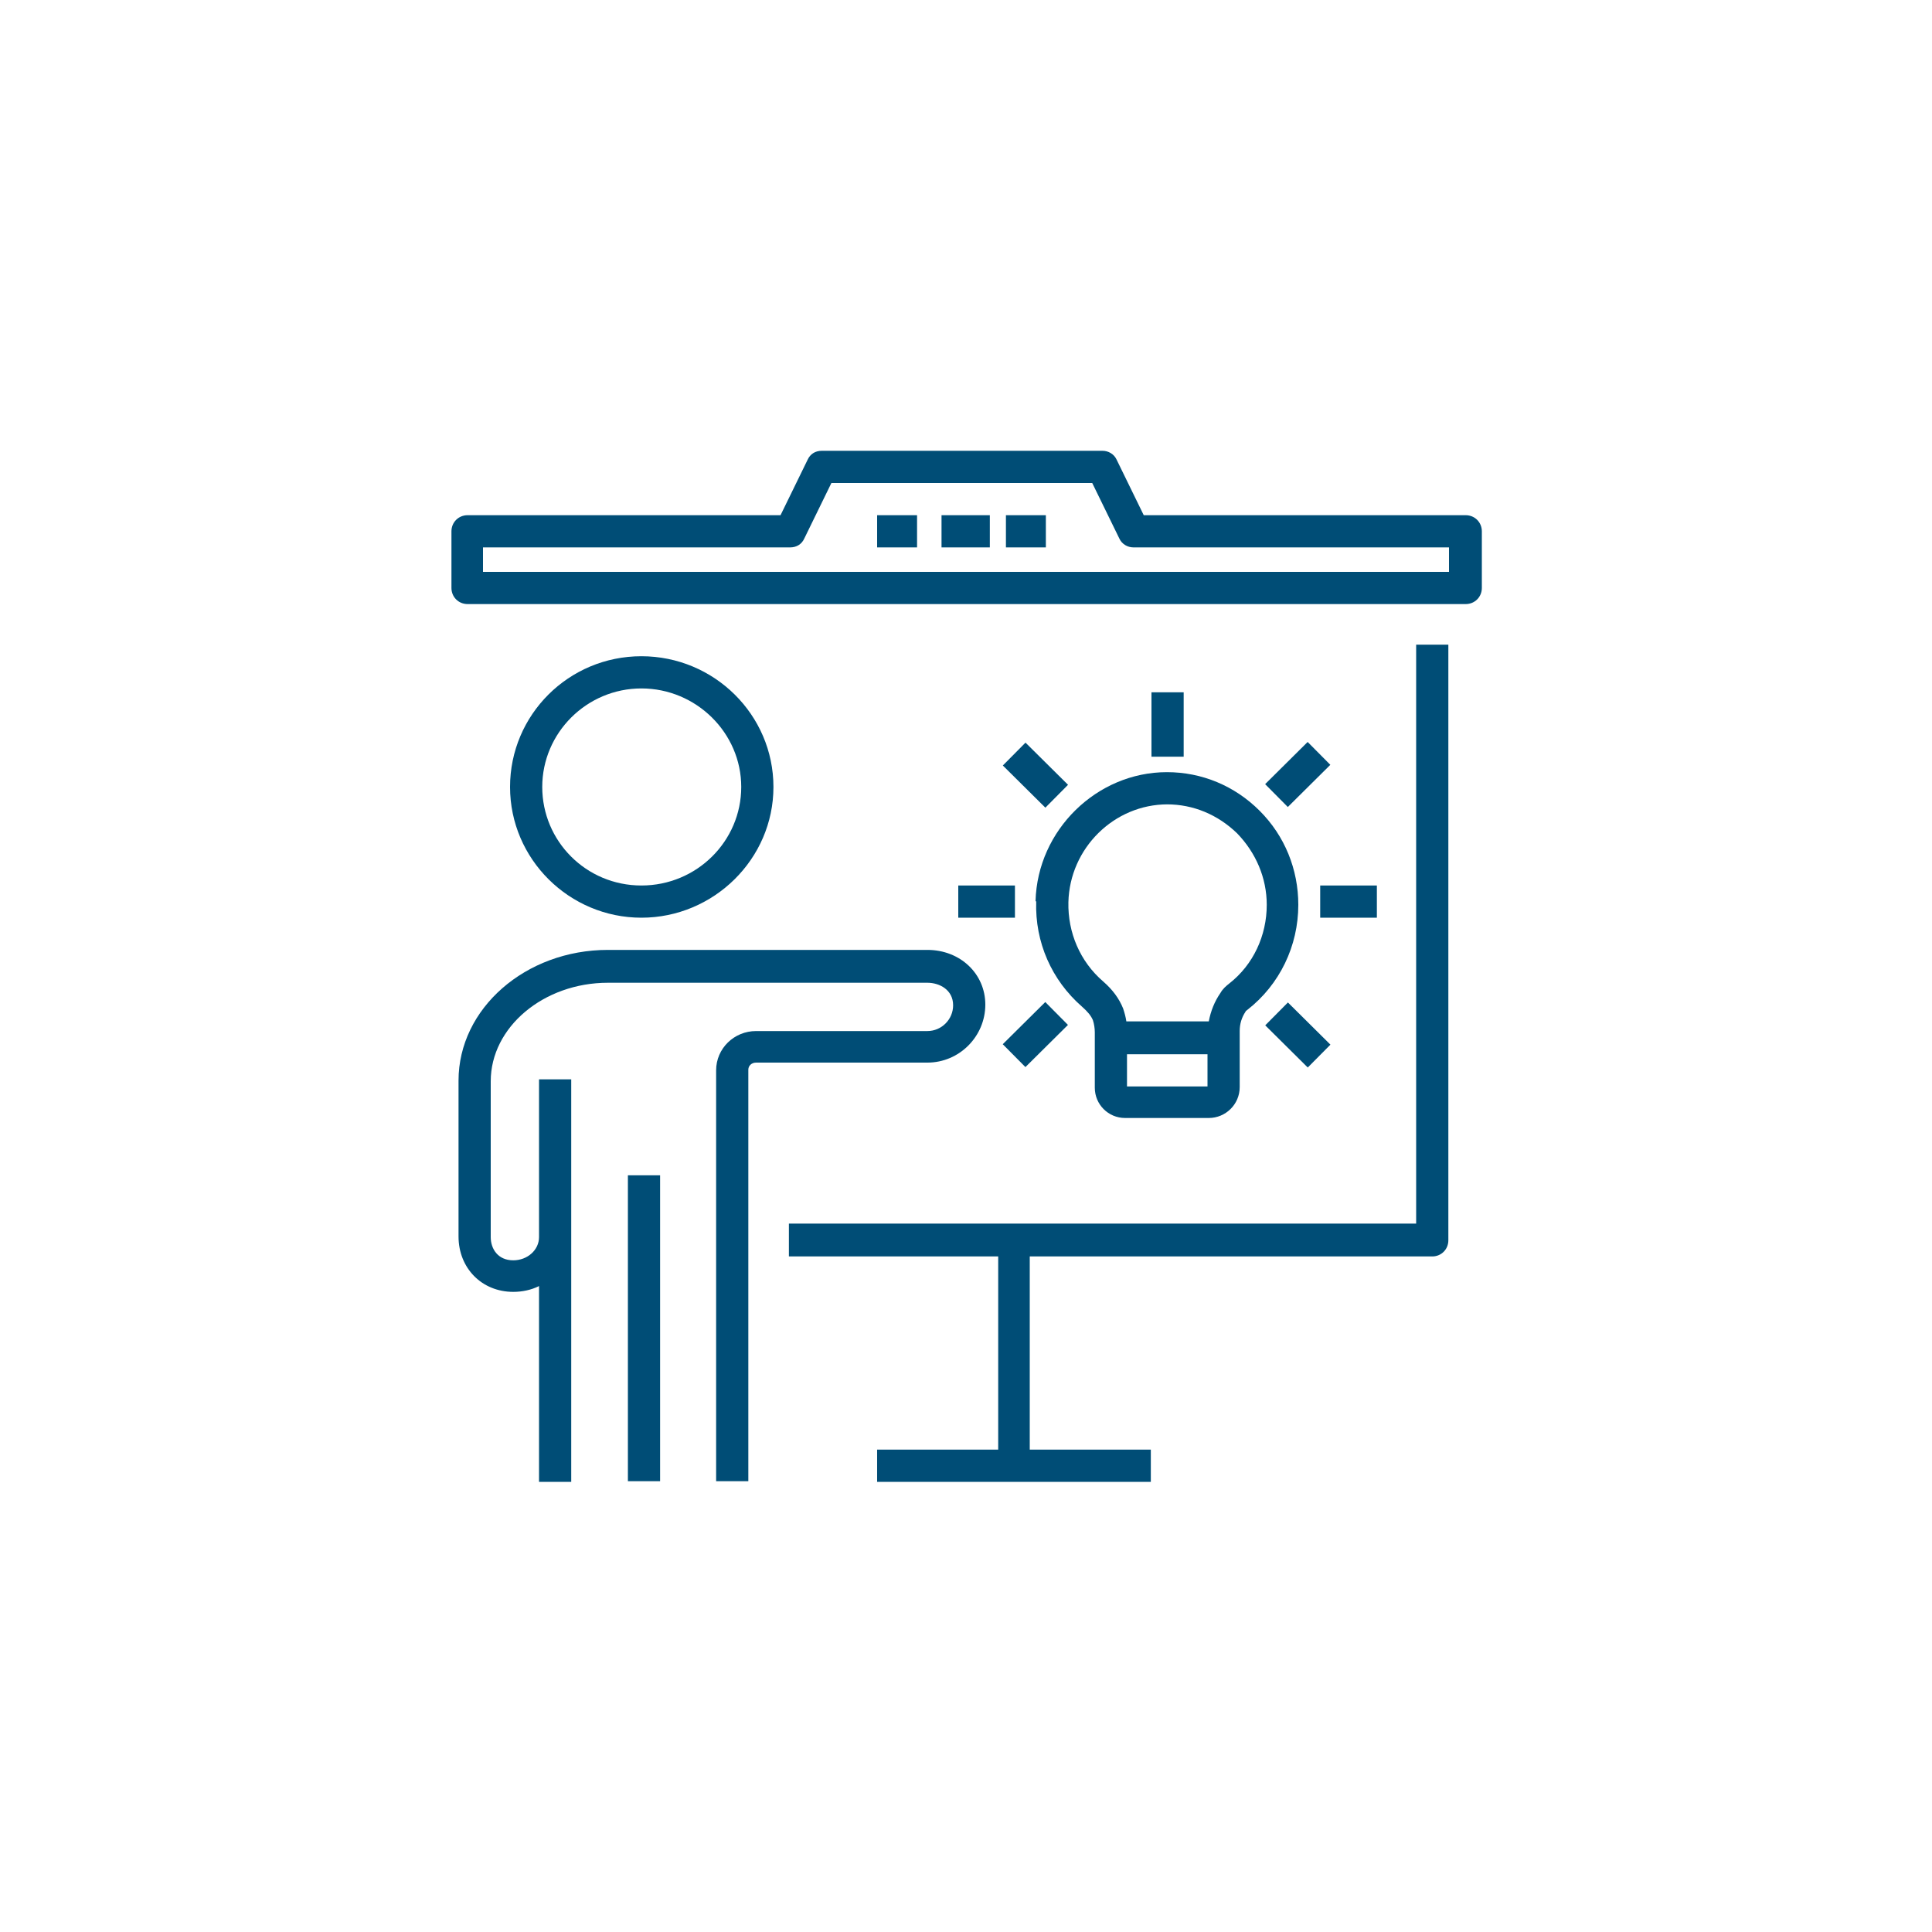 <?xml version="1.0" encoding="UTF-8"?>
<svg id="Capa_1" data-name="Capa 1" xmlns="http://www.w3.org/2000/svg" viewBox="0 0 30 30">
  <defs>
    <style>
      .cls-1 {
        fill: #004d76;
        stroke-width: 0px;
      }
    </style>
  </defs>
  <path class="cls-1" d="m16.09,14c-.02.63.24,1.22.71,1.63.09.08.14.14.17.21.02.06.03.13.03.19v.86c0,.26.21.47.47.47h1.3c.26,0,.48-.21.48-.48v-.87c0-.11.03-.21.09-.3,0-.01.02-.02.03-.03.5-.39.79-.99.79-1.63,0-.55-.21-1.07-.6-1.46-.39-.39-.9-.6-1.44-.6h0c-1.09,0-2.01.9-2.04,2Zm1.41,2.87v-.5h1.25v.5h-1.25Zm.62-4.38h0c.41,0,.79.16,1.09.45.29.3.46.69.46,1.11,0,.48-.21.93-.58,1.22-.05.04-.1.08-.14.15-.09.13-.15.28-.18.44h-1.28c-.01-.07-.03-.14-.05-.2-.06-.15-.16-.29-.31-.42-.36-.31-.55-.76-.54-1.23.02-.84.71-1.52,1.54-1.52Z"/>
  <rect class="cls-1" x="17.88" y="10.75" width=".5" height="1"/>
  <rect class="cls-1" x="14.88" y="13.75" width=".88" height=".5"/>
  <rect class="cls-1" x="15.62" y="15.82" width=".93" height=".5" transform="translate(-6.66 15.98) rotate(-44.76)"/>
  <rect class="cls-1" x="15.83" y="11.57" width=".5" height=".93" transform="translate(-3.79 14.98) rotate(-45.24)"/>
  <rect class="cls-1" x="20.5" y="13.75" width=".88" height=".5"/>
  <rect class="cls-1" x="19.69" y="11.78" width=".93" height=".5" transform="translate(-2.63 17.68) rotate(-44.77)"/>
  <rect class="cls-1" x="19.9" y="15.61" width=".5" height=".93" transform="translate(-5.45 19.06) rotate(-45.24)"/>
  <path class="cls-1" d="m22,19h-9.75s0,.51,0,.51h3.25s0,3,0,3h-1.88v.5h4.25v-.5h-1.88v-3h6.25c.14,0,.25-.11.25-.25v-9.25h-.5v9Z"/>
  <path class="cls-1" d="m12.01,12.22c0-1.12-.92-2.03-2.05-2.03s-2.04.91-2.04,2.03.92,2.03,2.04,2.03,2.05-.91,2.05-2.03Zm-3.59,0c0-.84.69-1.53,1.54-1.53s1.55.69,1.55,1.53-.69,1.53-1.55,1.53-1.54-.69-1.54-1.53Z"/>
  <path class="cls-1" d="m15.3,15.6c0-.48-.39-.85-.9-.85h-4.96c-1.28,0-2.32.91-2.32,2.03v2.42c0,.49.36.86.85.86.14,0,.28-.03.4-.09v3.04h.5v-3.64s0,0,0,0v-.16s0,0,0,0v-1.45h0v-1h-.5v2.45c0,.2-.18.36-.4.36-.24,0-.35-.18-.35-.36v-2.42c0-.84.82-1.53,1.82-1.53h4.96c.19,0,.4.11.4.35,0,.22-.18.4-.4.4h-2.66c-.34,0-.62.27-.62.61v2.45s0,0,0,0v3.93h.5v-3.93s0,0,0,0v-2.46c0-.06.05-.11.12-.11h2.66c.5,0,.9-.41.9-.9Z"/>
  <rect class="cls-1" x="9.75" y="18.25" width=".5" height="4.75"/>
  <rect class="cls-1" x="15.62" y="8" width=".62" height=".5"/>
  <rect class="cls-1" x="14.62" y="8" width=".75" height=".5"/>
  <rect class="cls-1" x="13.62" y="8" width=".62" height=".5"/>
  <path class="cls-1" d="m22.75,8h-4.99l-.42-.86c-.04-.09-.13-.14-.22-.14h-4.36c-.1,0-.18.05-.22.14l-.42.86h-4.86c-.14,0-.25.11-.25.25v.88c0,.14.11.25.25.25h15.5c.14,0,.25-.11.25-.25v-.88c0-.14-.11-.25-.25-.25Zm-.25.88H7.5v-.38h4.77c.1,0,.18-.05.22-.14l.42-.86h4.05l.42.86c.04.09.13.14.22.14h4.9v.38Z"/>
</svg>